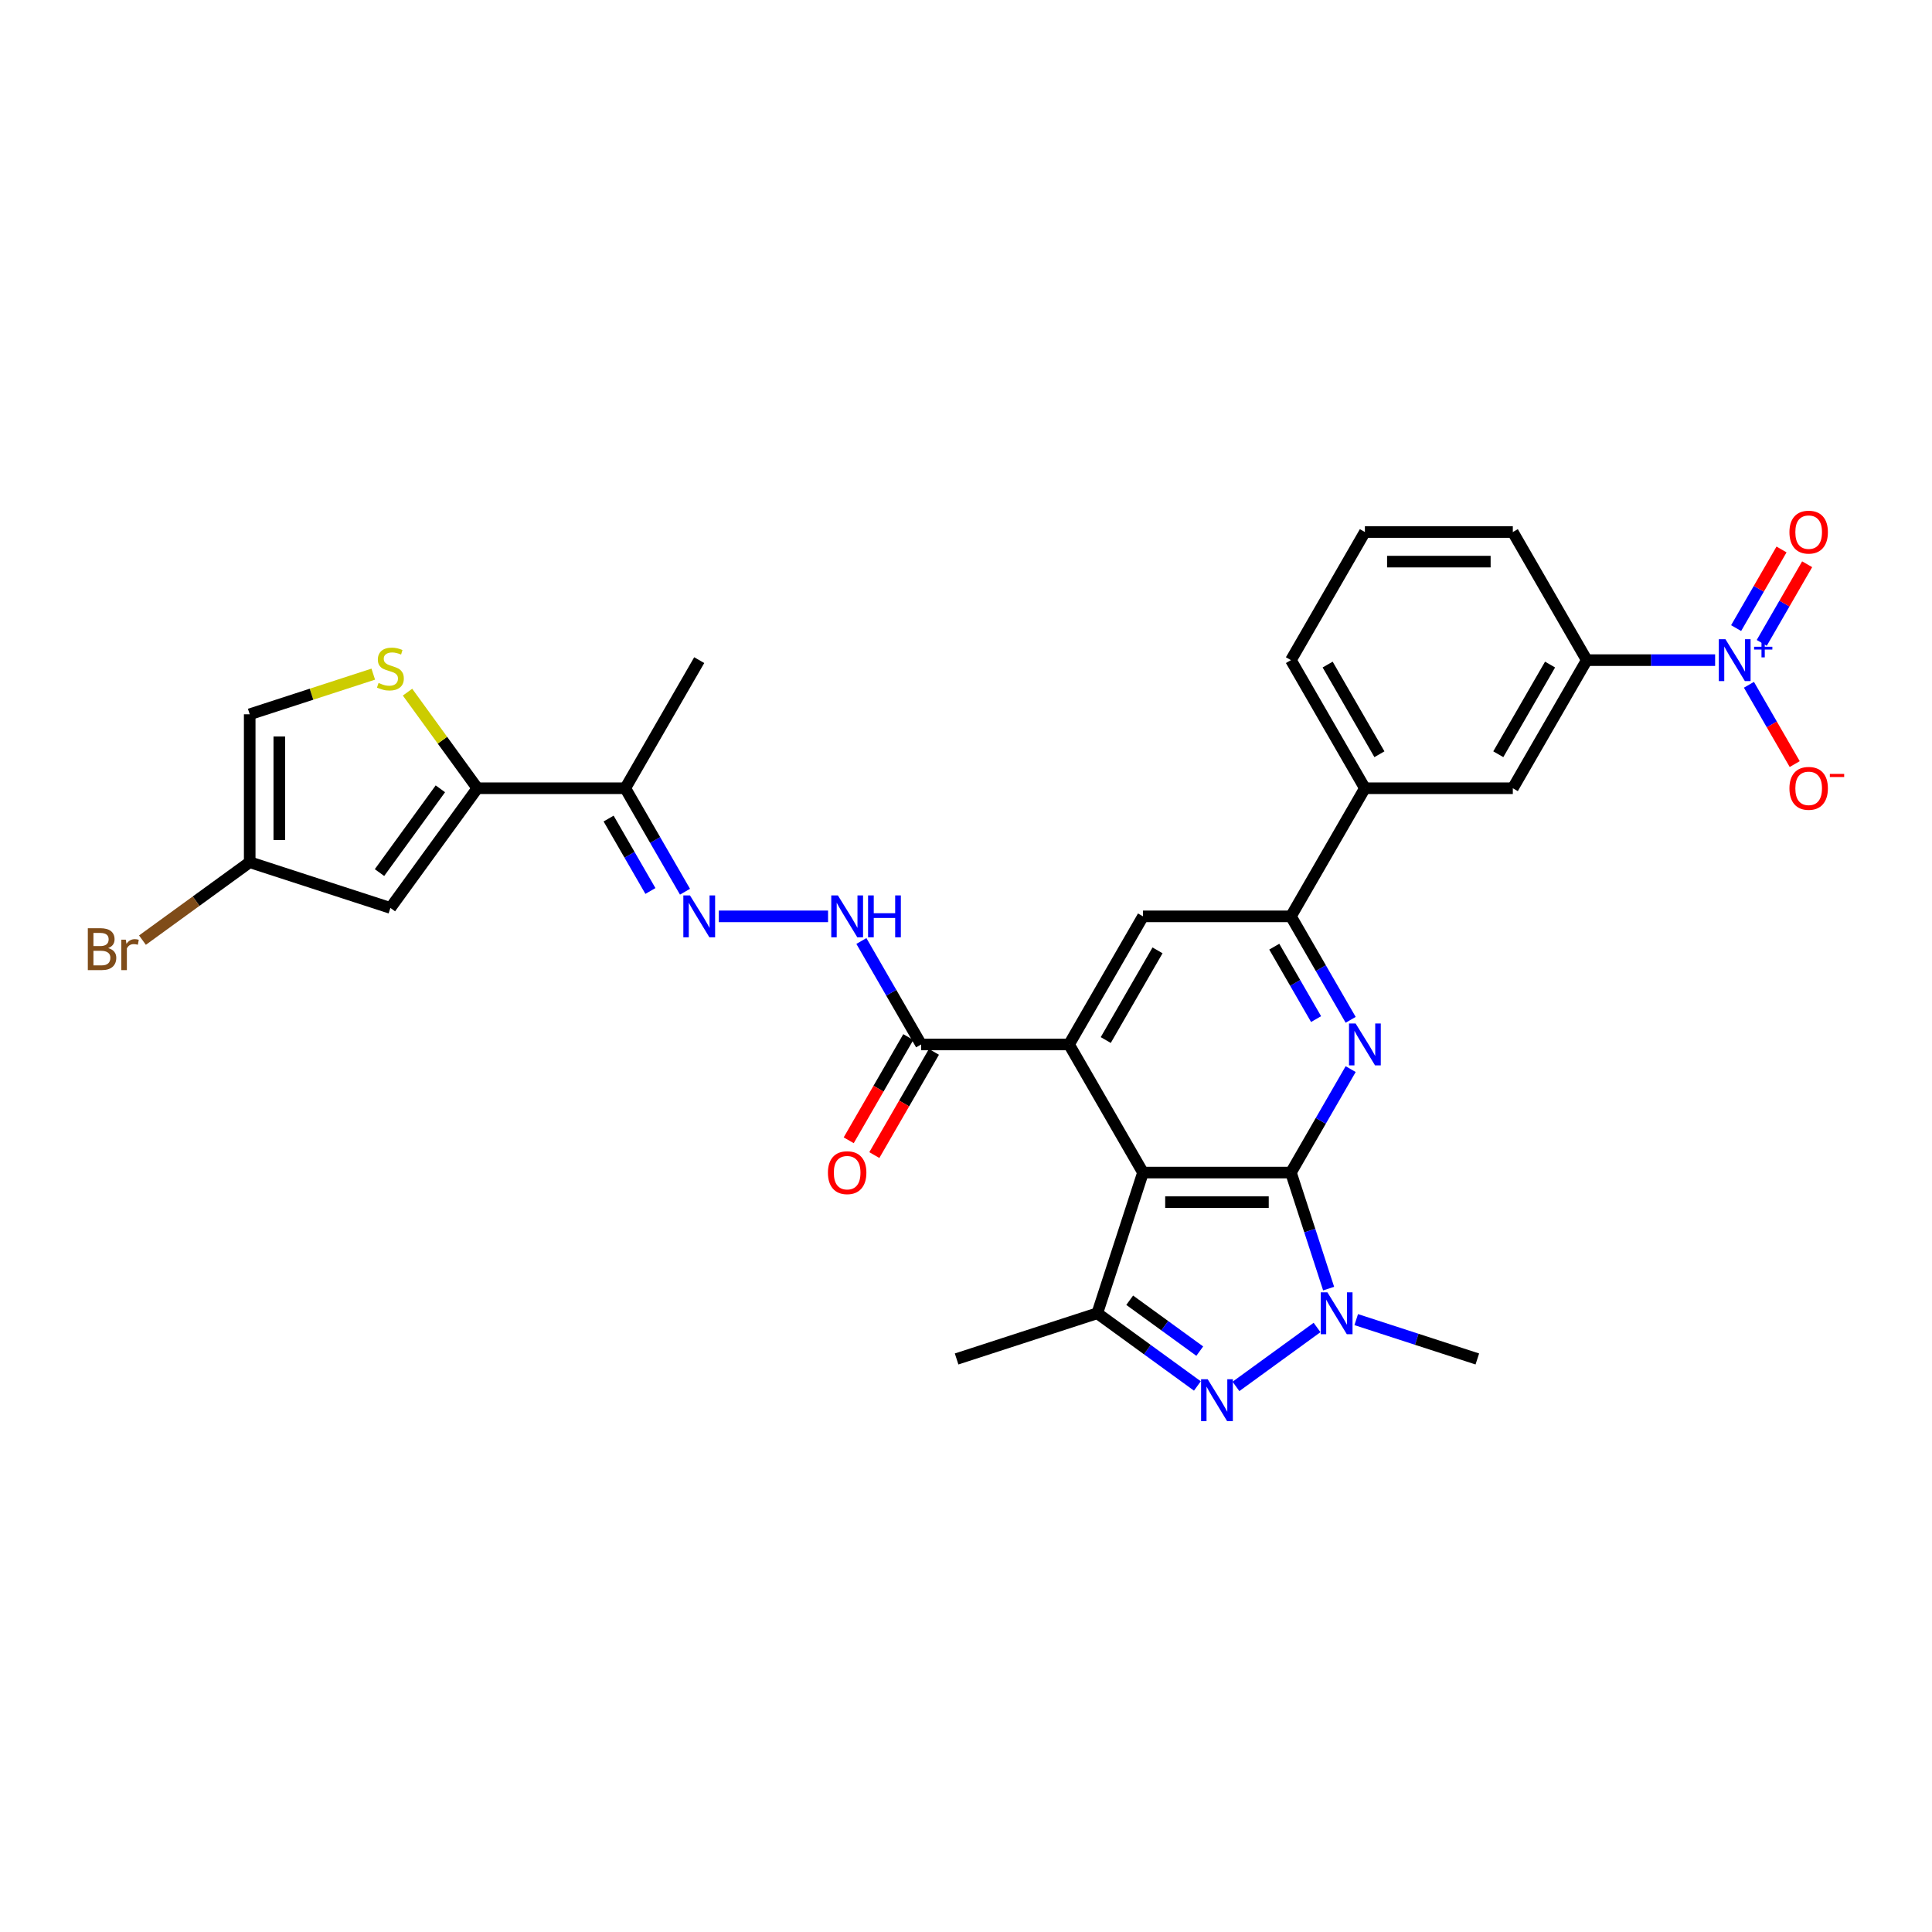 <?xml version='1.0' encoding='iso-8859-1'?>
<svg version='1.1' baseProfile='full'
              xmlns='http://www.w3.org/2000/svg'
                      xmlns:rdkit='http://www.rdkit.org/xml'
                      xmlns:xlink='http://www.w3.org/1999/xlink'
                  xml:space='preserve'
width='1000px' height='1000px' viewBox='0 0 1000 1000'>
<!-- END OF HEADER -->
<rect style='opacity:1.0;fill:#FFFFFF;stroke:none' width='1000' height='1000' x='0' y='0'> </rect>
<path class='bond-0' d='M 668.183,606.92 L 591.617,606.92' style='fill:none;fill-rule:evenodd;stroke:#000000;stroke-width:6px;stroke-linecap:butt;stroke-linejoin:miter;stroke-opacity:1' />
<path class='bond-0' d='M 656.698,622.233 L 603.102,622.233' style='fill:none;fill-rule:evenodd;stroke:#000000;stroke-width:6px;stroke-linecap:butt;stroke-linejoin:miter;stroke-opacity:1' />
<path class='bond-1' d='M 668.183,606.92 L 677.941,636.951' style='fill:none;fill-rule:evenodd;stroke:#000000;stroke-width:6px;stroke-linecap:butt;stroke-linejoin:miter;stroke-opacity:1' />
<path class='bond-1' d='M 677.941,636.951 L 687.699,666.982' style='fill:none;fill-rule:evenodd;stroke:#0000FF;stroke-width:6px;stroke-linecap:butt;stroke-linejoin:miter;stroke-opacity:1' />
<path class='bond-3' d='M 668.183,606.92 L 683.642,580.144' style='fill:none;fill-rule:evenodd;stroke:#000000;stroke-width:6px;stroke-linecap:butt;stroke-linejoin:miter;stroke-opacity:1' />
<path class='bond-3' d='M 683.642,580.144 L 699.101,553.368' style='fill:none;fill-rule:evenodd;stroke:#0000FF;stroke-width:6px;stroke-linecap:butt;stroke-linejoin:miter;stroke-opacity:1' />
<path class='bond-4' d='M 591.617,606.92 L 553.335,540.612' style='fill:none;fill-rule:evenodd;stroke:#000000;stroke-width:6px;stroke-linecap:butt;stroke-linejoin:miter;stroke-opacity:1' />
<path class='bond-5' d='M 591.617,606.92 L 567.957,679.738' style='fill:none;fill-rule:evenodd;stroke:#000000;stroke-width:6px;stroke-linecap:butt;stroke-linejoin:miter;stroke-opacity:1' />
<path class='bond-2' d='M 681.706,687.103 L 639.724,717.604' style='fill:none;fill-rule:evenodd;stroke:#0000FF;stroke-width:6px;stroke-linecap:butt;stroke-linejoin:miter;stroke-opacity:1' />
<path class='bond-25' d='M 701.98,683.032 L 733.321,693.215' style='fill:none;fill-rule:evenodd;stroke:#0000FF;stroke-width:6px;stroke-linecap:butt;stroke-linejoin:miter;stroke-opacity:1' />
<path class='bond-25' d='M 733.321,693.215 L 764.661,703.398' style='fill:none;fill-rule:evenodd;stroke:#000000;stroke-width:6px;stroke-linecap:butt;stroke-linejoin:miter;stroke-opacity:1' />
<path class='bond-31' d='M 619.763,717.377 L 593.86,698.557' style='fill:none;fill-rule:evenodd;stroke:#0000FF;stroke-width:6px;stroke-linecap:butt;stroke-linejoin:miter;stroke-opacity:1' />
<path class='bond-31' d='M 593.86,698.557 L 567.957,679.738' style='fill:none;fill-rule:evenodd;stroke:#000000;stroke-width:6px;stroke-linecap:butt;stroke-linejoin:miter;stroke-opacity:1' />
<path class='bond-31' d='M 620.993,699.342 L 602.861,686.169' style='fill:none;fill-rule:evenodd;stroke:#0000FF;stroke-width:6px;stroke-linecap:butt;stroke-linejoin:miter;stroke-opacity:1' />
<path class='bond-31' d='M 602.861,686.169 L 584.729,672.995' style='fill:none;fill-rule:evenodd;stroke:#000000;stroke-width:6px;stroke-linecap:butt;stroke-linejoin:miter;stroke-opacity:1' />
<path class='bond-8' d='M 699.101,527.856 L 683.642,501.08' style='fill:none;fill-rule:evenodd;stroke:#0000FF;stroke-width:6px;stroke-linecap:butt;stroke-linejoin:miter;stroke-opacity:1' />
<path class='bond-8' d='M 683.642,501.08 L 668.183,474.304' style='fill:none;fill-rule:evenodd;stroke:#000000;stroke-width:6px;stroke-linecap:butt;stroke-linejoin:miter;stroke-opacity:1' />
<path class='bond-8' d='M 681.202,527.48 L 670.381,508.736' style='fill:none;fill-rule:evenodd;stroke:#0000FF;stroke-width:6px;stroke-linecap:butt;stroke-linejoin:miter;stroke-opacity:1' />
<path class='bond-8' d='M 670.381,508.736 L 659.559,489.993' style='fill:none;fill-rule:evenodd;stroke:#000000;stroke-width:6px;stroke-linecap:butt;stroke-linejoin:miter;stroke-opacity:1' />
<path class='bond-12' d='M 553.335,540.612 L 476.769,540.612' style='fill:none;fill-rule:evenodd;stroke:#000000;stroke-width:6px;stroke-linecap:butt;stroke-linejoin:miter;stroke-opacity:1' />
<path class='bond-32' d='M 553.335,540.612 L 591.617,474.304' style='fill:none;fill-rule:evenodd;stroke:#000000;stroke-width:6px;stroke-linecap:butt;stroke-linejoin:miter;stroke-opacity:1' />
<path class='bond-32' d='M 572.339,538.322 L 599.137,491.907' style='fill:none;fill-rule:evenodd;stroke:#000000;stroke-width:6px;stroke-linecap:butt;stroke-linejoin:miter;stroke-opacity:1' />
<path class='bond-26' d='M 567.957,679.738 L 495.139,703.398' style='fill:none;fill-rule:evenodd;stroke:#000000;stroke-width:6px;stroke-linecap:butt;stroke-linejoin:miter;stroke-opacity:1' />
<path class='bond-6' d='M 887.743,341.688 L 854.529,341.688' style='fill:none;fill-rule:evenodd;stroke:#0000FF;stroke-width:6px;stroke-linecap:butt;stroke-linejoin:miter;stroke-opacity:1' />
<path class='bond-6' d='M 854.529,341.688 L 821.314,341.688' style='fill:none;fill-rule:evenodd;stroke:#000000;stroke-width:6px;stroke-linecap:butt;stroke-linejoin:miter;stroke-opacity:1' />
<path class='bond-21' d='M 905.245,354.444 L 917.092,374.965' style='fill:none;fill-rule:evenodd;stroke:#0000FF;stroke-width:6px;stroke-linecap:butt;stroke-linejoin:miter;stroke-opacity:1' />
<path class='bond-21' d='M 917.092,374.965 L 928.94,395.486' style='fill:none;fill-rule:evenodd;stroke:#FF0000;stroke-width:6px;stroke-linecap:butt;stroke-linejoin:miter;stroke-opacity:1' />
<path class='bond-22' d='M 911.875,332.761 L 923.626,312.408' style='fill:none;fill-rule:evenodd;stroke:#0000FF;stroke-width:6px;stroke-linecap:butt;stroke-linejoin:miter;stroke-opacity:1' />
<path class='bond-22' d='M 923.626,312.408 L 935.377,292.056' style='fill:none;fill-rule:evenodd;stroke:#FF0000;stroke-width:6px;stroke-linecap:butt;stroke-linejoin:miter;stroke-opacity:1' />
<path class='bond-22' d='M 898.614,325.104 L 910.364,304.752' style='fill:none;fill-rule:evenodd;stroke:#0000FF;stroke-width:6px;stroke-linecap:butt;stroke-linejoin:miter;stroke-opacity:1' />
<path class='bond-22' d='M 910.364,304.752 L 922.115,284.399' style='fill:none;fill-rule:evenodd;stroke:#FF0000;stroke-width:6px;stroke-linecap:butt;stroke-linejoin:miter;stroke-opacity:1' />
<path class='bond-7' d='M 247.072,407.996 L 323.637,407.996' style='fill:none;fill-rule:evenodd;stroke:#000000;stroke-width:6px;stroke-linecap:butt;stroke-linejoin:miter;stroke-opacity:1' />
<path class='bond-9' d='M 247.072,407.996 L 202.068,469.939' style='fill:none;fill-rule:evenodd;stroke:#000000;stroke-width:6px;stroke-linecap:butt;stroke-linejoin:miter;stroke-opacity:1' />
<path class='bond-9' d='M 227.933,408.287 L 196.43,451.647' style='fill:none;fill-rule:evenodd;stroke:#000000;stroke-width:6px;stroke-linecap:butt;stroke-linejoin:miter;stroke-opacity:1' />
<path class='bond-10' d='M 247.072,407.996 L 229.003,383.126' style='fill:none;fill-rule:evenodd;stroke:#000000;stroke-width:6px;stroke-linecap:butt;stroke-linejoin:miter;stroke-opacity:1' />
<path class='bond-10' d='M 229.003,383.126 L 210.934,358.257' style='fill:none;fill-rule:evenodd;stroke:#CCCC00;stroke-width:6px;stroke-linecap:butt;stroke-linejoin:miter;stroke-opacity:1' />
<path class='bond-11' d='M 668.183,474.304 L 591.617,474.304' style='fill:none;fill-rule:evenodd;stroke:#000000;stroke-width:6px;stroke-linecap:butt;stroke-linejoin:miter;stroke-opacity:1' />
<path class='bond-19' d='M 668.183,474.304 L 706.466,407.996' style='fill:none;fill-rule:evenodd;stroke:#000000;stroke-width:6px;stroke-linecap:butt;stroke-linejoin:miter;stroke-opacity:1' />
<path class='bond-17' d='M 202.068,469.939 L 129.249,446.279' style='fill:none;fill-rule:evenodd;stroke:#000000;stroke-width:6px;stroke-linecap:butt;stroke-linejoin:miter;stroke-opacity:1' />
<path class='bond-18' d='M 193.201,348.934 L 161.225,359.324' style='fill:none;fill-rule:evenodd;stroke:#CCCC00;stroke-width:6px;stroke-linecap:butt;stroke-linejoin:miter;stroke-opacity:1' />
<path class='bond-18' d='M 161.225,359.324 L 129.249,369.713' style='fill:none;fill-rule:evenodd;stroke:#000000;stroke-width:6px;stroke-linecap:butt;stroke-linejoin:miter;stroke-opacity:1' />
<path class='bond-16' d='M 476.769,540.612 L 461.31,513.836' style='fill:none;fill-rule:evenodd;stroke:#000000;stroke-width:6px;stroke-linecap:butt;stroke-linejoin:miter;stroke-opacity:1' />
<path class='bond-16' d='M 461.31,513.836 L 445.851,487.06' style='fill:none;fill-rule:evenodd;stroke:#0000FF;stroke-width:6px;stroke-linecap:butt;stroke-linejoin:miter;stroke-opacity:1' />
<path class='bond-23' d='M 470.138,536.783 L 454.714,563.498' style='fill:none;fill-rule:evenodd;stroke:#000000;stroke-width:6px;stroke-linecap:butt;stroke-linejoin:miter;stroke-opacity:1' />
<path class='bond-23' d='M 454.714,563.498 L 439.291,590.213' style='fill:none;fill-rule:evenodd;stroke:#FF0000;stroke-width:6px;stroke-linecap:butt;stroke-linejoin:miter;stroke-opacity:1' />
<path class='bond-23' d='M 483.4,544.44 L 467.976,571.155' style='fill:none;fill-rule:evenodd;stroke:#000000;stroke-width:6px;stroke-linecap:butt;stroke-linejoin:miter;stroke-opacity:1' />
<path class='bond-23' d='M 467.976,571.155 L 452.552,597.87' style='fill:none;fill-rule:evenodd;stroke:#FF0000;stroke-width:6px;stroke-linecap:butt;stroke-linejoin:miter;stroke-opacity:1' />
<path class='bond-13' d='M 372.058,474.304 L 428.602,474.304' style='fill:none;fill-rule:evenodd;stroke:#0000FF;stroke-width:6px;stroke-linecap:butt;stroke-linejoin:miter;stroke-opacity:1' />
<path class='bond-14' d='M 354.556,461.548 L 339.097,434.772' style='fill:none;fill-rule:evenodd;stroke:#0000FF;stroke-width:6px;stroke-linecap:butt;stroke-linejoin:miter;stroke-opacity:1' />
<path class='bond-14' d='M 339.097,434.772 L 323.637,407.996' style='fill:none;fill-rule:evenodd;stroke:#000000;stroke-width:6px;stroke-linecap:butt;stroke-linejoin:miter;stroke-opacity:1' />
<path class='bond-14' d='M 336.656,461.172 L 325.835,442.429' style='fill:none;fill-rule:evenodd;stroke:#0000FF;stroke-width:6px;stroke-linecap:butt;stroke-linejoin:miter;stroke-opacity:1' />
<path class='bond-14' d='M 325.835,442.429 L 315.014,423.685' style='fill:none;fill-rule:evenodd;stroke:#000000;stroke-width:6px;stroke-linecap:butt;stroke-linejoin:miter;stroke-opacity:1' />
<path class='bond-28' d='M 323.637,407.996 L 361.92,341.688' style='fill:none;fill-rule:evenodd;stroke:#000000;stroke-width:6px;stroke-linecap:butt;stroke-linejoin:miter;stroke-opacity:1' />
<path class='bond-15' d='M 821.314,341.688 L 783.032,407.996' style='fill:none;fill-rule:evenodd;stroke:#000000;stroke-width:6px;stroke-linecap:butt;stroke-linejoin:miter;stroke-opacity:1' />
<path class='bond-15' d='M 802.31,343.978 L 775.512,390.393' style='fill:none;fill-rule:evenodd;stroke:#000000;stroke-width:6px;stroke-linecap:butt;stroke-linejoin:miter;stroke-opacity:1' />
<path class='bond-33' d='M 821.314,341.688 L 783.032,275.38' style='fill:none;fill-rule:evenodd;stroke:#000000;stroke-width:6px;stroke-linecap:butt;stroke-linejoin:miter;stroke-opacity:1' />
<path class='bond-24' d='M 129.249,446.279 L 101.494,466.445' style='fill:none;fill-rule:evenodd;stroke:#000000;stroke-width:6px;stroke-linecap:butt;stroke-linejoin:miter;stroke-opacity:1' />
<path class='bond-24' d='M 101.494,466.445 L 73.738,486.61' style='fill:none;fill-rule:evenodd;stroke:#7F4C19;stroke-width:6px;stroke-linecap:butt;stroke-linejoin:miter;stroke-opacity:1' />
<path class='bond-34' d='M 129.249,446.279 L 129.249,369.713' style='fill:none;fill-rule:evenodd;stroke:#000000;stroke-width:6px;stroke-linecap:butt;stroke-linejoin:miter;stroke-opacity:1' />
<path class='bond-34' d='M 144.562,434.794 L 144.562,381.198' style='fill:none;fill-rule:evenodd;stroke:#000000;stroke-width:6px;stroke-linecap:butt;stroke-linejoin:miter;stroke-opacity:1' />
<path class='bond-20' d='M 706.466,407.996 L 783.032,407.996' style='fill:none;fill-rule:evenodd;stroke:#000000;stroke-width:6px;stroke-linecap:butt;stroke-linejoin:miter;stroke-opacity:1' />
<path class='bond-29' d='M 706.466,407.996 L 668.183,341.688' style='fill:none;fill-rule:evenodd;stroke:#000000;stroke-width:6px;stroke-linecap:butt;stroke-linejoin:miter;stroke-opacity:1' />
<path class='bond-29' d='M 713.985,390.393 L 687.187,343.978' style='fill:none;fill-rule:evenodd;stroke:#000000;stroke-width:6px;stroke-linecap:butt;stroke-linejoin:miter;stroke-opacity:1' />
<path class='bond-27' d='M 783.032,275.38 L 706.466,275.38' style='fill:none;fill-rule:evenodd;stroke:#000000;stroke-width:6px;stroke-linecap:butt;stroke-linejoin:miter;stroke-opacity:1' />
<path class='bond-27' d='M 771.547,290.694 L 717.951,290.694' style='fill:none;fill-rule:evenodd;stroke:#000000;stroke-width:6px;stroke-linecap:butt;stroke-linejoin:miter;stroke-opacity:1' />
<path class='bond-30' d='M 668.183,341.688 L 706.466,275.38' style='fill:none;fill-rule:evenodd;stroke:#000000;stroke-width:6px;stroke-linecap:butt;stroke-linejoin:miter;stroke-opacity:1' />
<path  class='atom-2' d='M 687.05 668.896
L 694.155 680.381
Q 694.86 681.514, 695.993 683.566
Q 697.126 685.618, 697.187 685.741
L 697.187 668.896
L 700.066 668.896
L 700.066 690.58
L 697.096 690.58
L 689.47 678.023
Q 688.581 676.553, 687.632 674.868
Q 686.713 673.184, 686.438 672.663
L 686.438 690.58
L 683.62 690.58
L 683.62 668.896
L 687.05 668.896
' fill='#0000FF'/>
<path  class='atom-3' d='M 625.107 713.9
L 632.213 725.385
Q 632.917 726.518, 634.05 728.57
Q 635.183 730.622, 635.245 730.745
L 635.245 713.9
L 638.123 713.9
L 638.123 735.584
L 635.153 735.584
L 627.527 723.027
Q 626.639 721.557, 625.689 719.872
Q 624.77 718.188, 624.495 717.667
L 624.495 735.584
L 621.677 735.584
L 621.677 713.9
L 625.107 713.9
' fill='#0000FF'/>
<path  class='atom-4' d='M 701.673 529.77
L 708.778 541.255
Q 709.483 542.388, 710.616 544.44
Q 711.749 546.492, 711.81 546.615
L 711.81 529.77
L 714.689 529.77
L 714.689 551.453
L 711.718 551.453
L 704.092 538.897
Q 703.204 537.427, 702.255 535.742
Q 701.336 534.058, 701.06 533.537
L 701.06 551.453
L 698.243 551.453
L 698.243 529.77
L 701.673 529.77
' fill='#0000FF'/>
<path  class='atom-7' d='M 893.087 330.847
L 900.192 342.331
Q 900.897 343.465, 902.03 345.517
Q 903.163 347.569, 903.224 347.691
L 903.224 330.847
L 906.103 330.847
L 906.103 352.53
L 903.133 352.53
L 895.507 339.973
Q 894.618 338.503, 893.669 336.819
Q 892.75 335.134, 892.475 334.614
L 892.475 352.53
L 889.657 352.53
L 889.657 330.847
L 893.087 330.847
' fill='#0000FF'/>
<path  class='atom-7' d='M 907.922 334.755
L 911.743 334.755
L 911.743 330.733
L 913.441 330.733
L 913.441 334.755
L 917.362 334.755
L 917.362 336.21
L 913.441 336.21
L 913.441 340.253
L 911.743 340.253
L 911.743 336.21
L 907.922 336.21
L 907.922 334.755
' fill='#0000FF'/>
<path  class='atom-11' d='M 195.942 353.495
Q 196.187 353.587, 197.198 354.016
Q 198.209 354.445, 199.311 354.72
Q 200.444 354.965, 201.547 354.965
Q 203.599 354.965, 204.793 353.985
Q 205.988 352.975, 205.988 351.229
Q 205.988 350.035, 205.375 349.3
Q 204.793 348.565, 203.875 348.166
Q 202.956 347.768, 201.424 347.309
Q 199.495 346.727, 198.331 346.176
Q 197.198 345.624, 196.371 344.461
Q 195.575 343.297, 195.575 341.337
Q 195.575 338.611, 197.412 336.927
Q 199.281 335.242, 202.956 335.242
Q 205.467 335.242, 208.315 336.437
L 207.611 338.795
Q 205.008 337.723, 203.048 337.723
Q 200.934 337.723, 199.771 338.611
Q 198.607 339.469, 198.637 340.969
Q 198.637 342.133, 199.219 342.837
Q 199.832 343.542, 200.689 343.94
Q 201.578 344.338, 203.048 344.797
Q 205.008 345.41, 206.172 346.023
Q 207.335 346.635, 208.162 347.891
Q 209.02 349.116, 209.02 351.229
Q 209.02 354.23, 206.998 355.854
Q 205.008 357.446, 201.669 357.446
Q 199.74 357.446, 198.27 357.017
Q 196.831 356.619, 195.115 355.915
L 195.942 353.495
' fill='#CCCC00'/>
<path  class='atom-14' d='M 357.127 463.462
L 364.233 474.947
Q 364.937 476.08, 366.07 478.132
Q 367.203 480.184, 367.265 480.307
L 367.265 463.462
L 370.143 463.462
L 370.143 485.146
L 367.173 485.146
L 359.547 472.589
Q 358.659 471.119, 357.709 469.434
Q 356.79 467.75, 356.515 467.229
L 356.515 485.146
L 353.697 485.146
L 353.697 463.462
L 357.127 463.462
' fill='#0000FF'/>
<path  class='atom-17' d='M 433.693 463.462
L 440.798 474.947
Q 441.503 476.08, 442.636 478.132
Q 443.769 480.184, 443.83 480.307
L 443.83 463.462
L 446.709 463.462
L 446.709 485.146
L 443.738 485.146
L 436.112 472.589
Q 435.224 471.119, 434.275 469.434
Q 433.356 467.75, 433.08 467.229
L 433.08 485.146
L 430.263 485.146
L 430.263 463.462
L 433.693 463.462
' fill='#0000FF'/>
<path  class='atom-17' d='M 449.312 463.462
L 452.253 463.462
L 452.253 472.681
L 463.339 472.681
L 463.339 463.462
L 466.279 463.462
L 466.279 485.146
L 463.339 485.146
L 463.339 475.131
L 452.253 475.131
L 452.253 485.146
L 449.312 485.146
L 449.312 463.462
' fill='#0000FF'/>
<path  class='atom-22' d='M 926.209 408.057
Q 926.209 402.851, 928.782 399.941
Q 931.355 397.032, 936.163 397.032
Q 940.971 397.032, 943.544 399.941
Q 946.116 402.851, 946.116 408.057
Q 946.116 413.325, 943.513 416.326
Q 940.91 419.297, 936.163 419.297
Q 931.385 419.297, 928.782 416.326
Q 926.209 413.356, 926.209 408.057
M 936.163 416.847
Q 939.471 416.847, 941.247 414.642
Q 943.054 412.406, 943.054 408.057
Q 943.054 403.8, 941.247 401.656
Q 939.471 399.482, 936.163 399.482
Q 932.855 399.482, 931.048 401.626
Q 929.272 403.77, 929.272 408.057
Q 929.272 412.437, 931.048 414.642
Q 932.855 416.847, 936.163 416.847
' fill='#FF0000'/>
<path  class='atom-22' d='M 947.127 400.571
L 954.545 400.571
L 954.545 402.188
L 947.127 402.188
L 947.127 400.571
' fill='#FF0000'/>
<path  class='atom-23' d='M 926.209 275.442
Q 926.209 270.235, 928.782 267.326
Q 931.355 264.416, 936.163 264.416
Q 940.971 264.416, 943.544 267.326
Q 946.116 270.235, 946.116 275.442
Q 946.116 280.709, 943.513 283.711
Q 940.91 286.682, 936.163 286.682
Q 931.385 286.682, 928.782 283.711
Q 926.209 280.74, 926.209 275.442
M 936.163 284.231
Q 939.471 284.231, 941.247 282.026
Q 943.054 279.791, 943.054 275.442
Q 943.054 271.185, 941.247 269.041
Q 939.471 266.866, 936.163 266.866
Q 932.855 266.866, 931.048 269.01
Q 929.272 271.154, 929.272 275.442
Q 929.272 279.821, 931.048 282.026
Q 932.855 284.231, 936.163 284.231
' fill='#FF0000'/>
<path  class='atom-24' d='M 428.532 606.981
Q 428.532 601.774, 431.105 598.865
Q 433.678 595.955, 438.486 595.955
Q 443.294 595.955, 445.867 598.865
Q 448.44 601.774, 448.44 606.981
Q 448.44 612.249, 445.836 615.25
Q 443.233 618.221, 438.486 618.221
Q 433.708 618.221, 431.105 615.25
Q 428.532 612.279, 428.532 606.981
M 438.486 615.771
Q 441.794 615.771, 443.57 613.565
Q 445.377 611.33, 445.377 606.981
Q 445.377 602.724, 443.57 600.58
Q 441.794 598.405, 438.486 598.405
Q 435.178 598.405, 433.371 600.549
Q 431.595 602.693, 431.595 606.981
Q 431.595 611.36, 433.371 613.565
Q 435.178 615.771, 438.486 615.771
' fill='#FF0000'/>
<path  class='atom-25' d='M 55.99 490.732
Q 58.073 491.314, 59.114 492.6
Q 60.186 493.856, 60.186 495.724
Q 60.186 498.725, 58.256 500.44
Q 56.358 502.125, 52.744 502.125
L 45.455 502.125
L 45.455 480.441
L 51.855 480.441
Q 55.561 480.441, 57.429 481.942
Q 59.298 483.443, 59.298 486.199
Q 59.298 489.476, 55.99 490.732
M 48.364 482.892
L 48.364 489.691
L 51.855 489.691
Q 53.999 489.691, 55.102 488.833
Q 56.235 487.945, 56.235 486.199
Q 56.235 482.892, 51.855 482.892
L 48.364 482.892
M 52.744 499.675
Q 54.857 499.675, 55.99 498.664
Q 57.123 497.653, 57.123 495.724
Q 57.123 493.948, 55.867 493.059
Q 54.642 492.141, 52.284 492.141
L 48.364 492.141
L 48.364 499.675
L 52.744 499.675
' fill='#7F4C19'/>
<path  class='atom-25' d='M 65.117 486.383
L 65.454 488.557
Q 67.107 486.107, 69.802 486.107
Q 70.66 486.107, 71.824 486.414
L 71.364 488.986
Q 70.047 488.68, 69.312 488.68
Q 68.026 488.68, 67.169 489.201
Q 66.342 489.691, 65.668 490.885
L 65.668 502.125
L 62.789 502.125
L 62.789 486.383
L 65.117 486.383
' fill='#7F4C19'/>
</svg>
